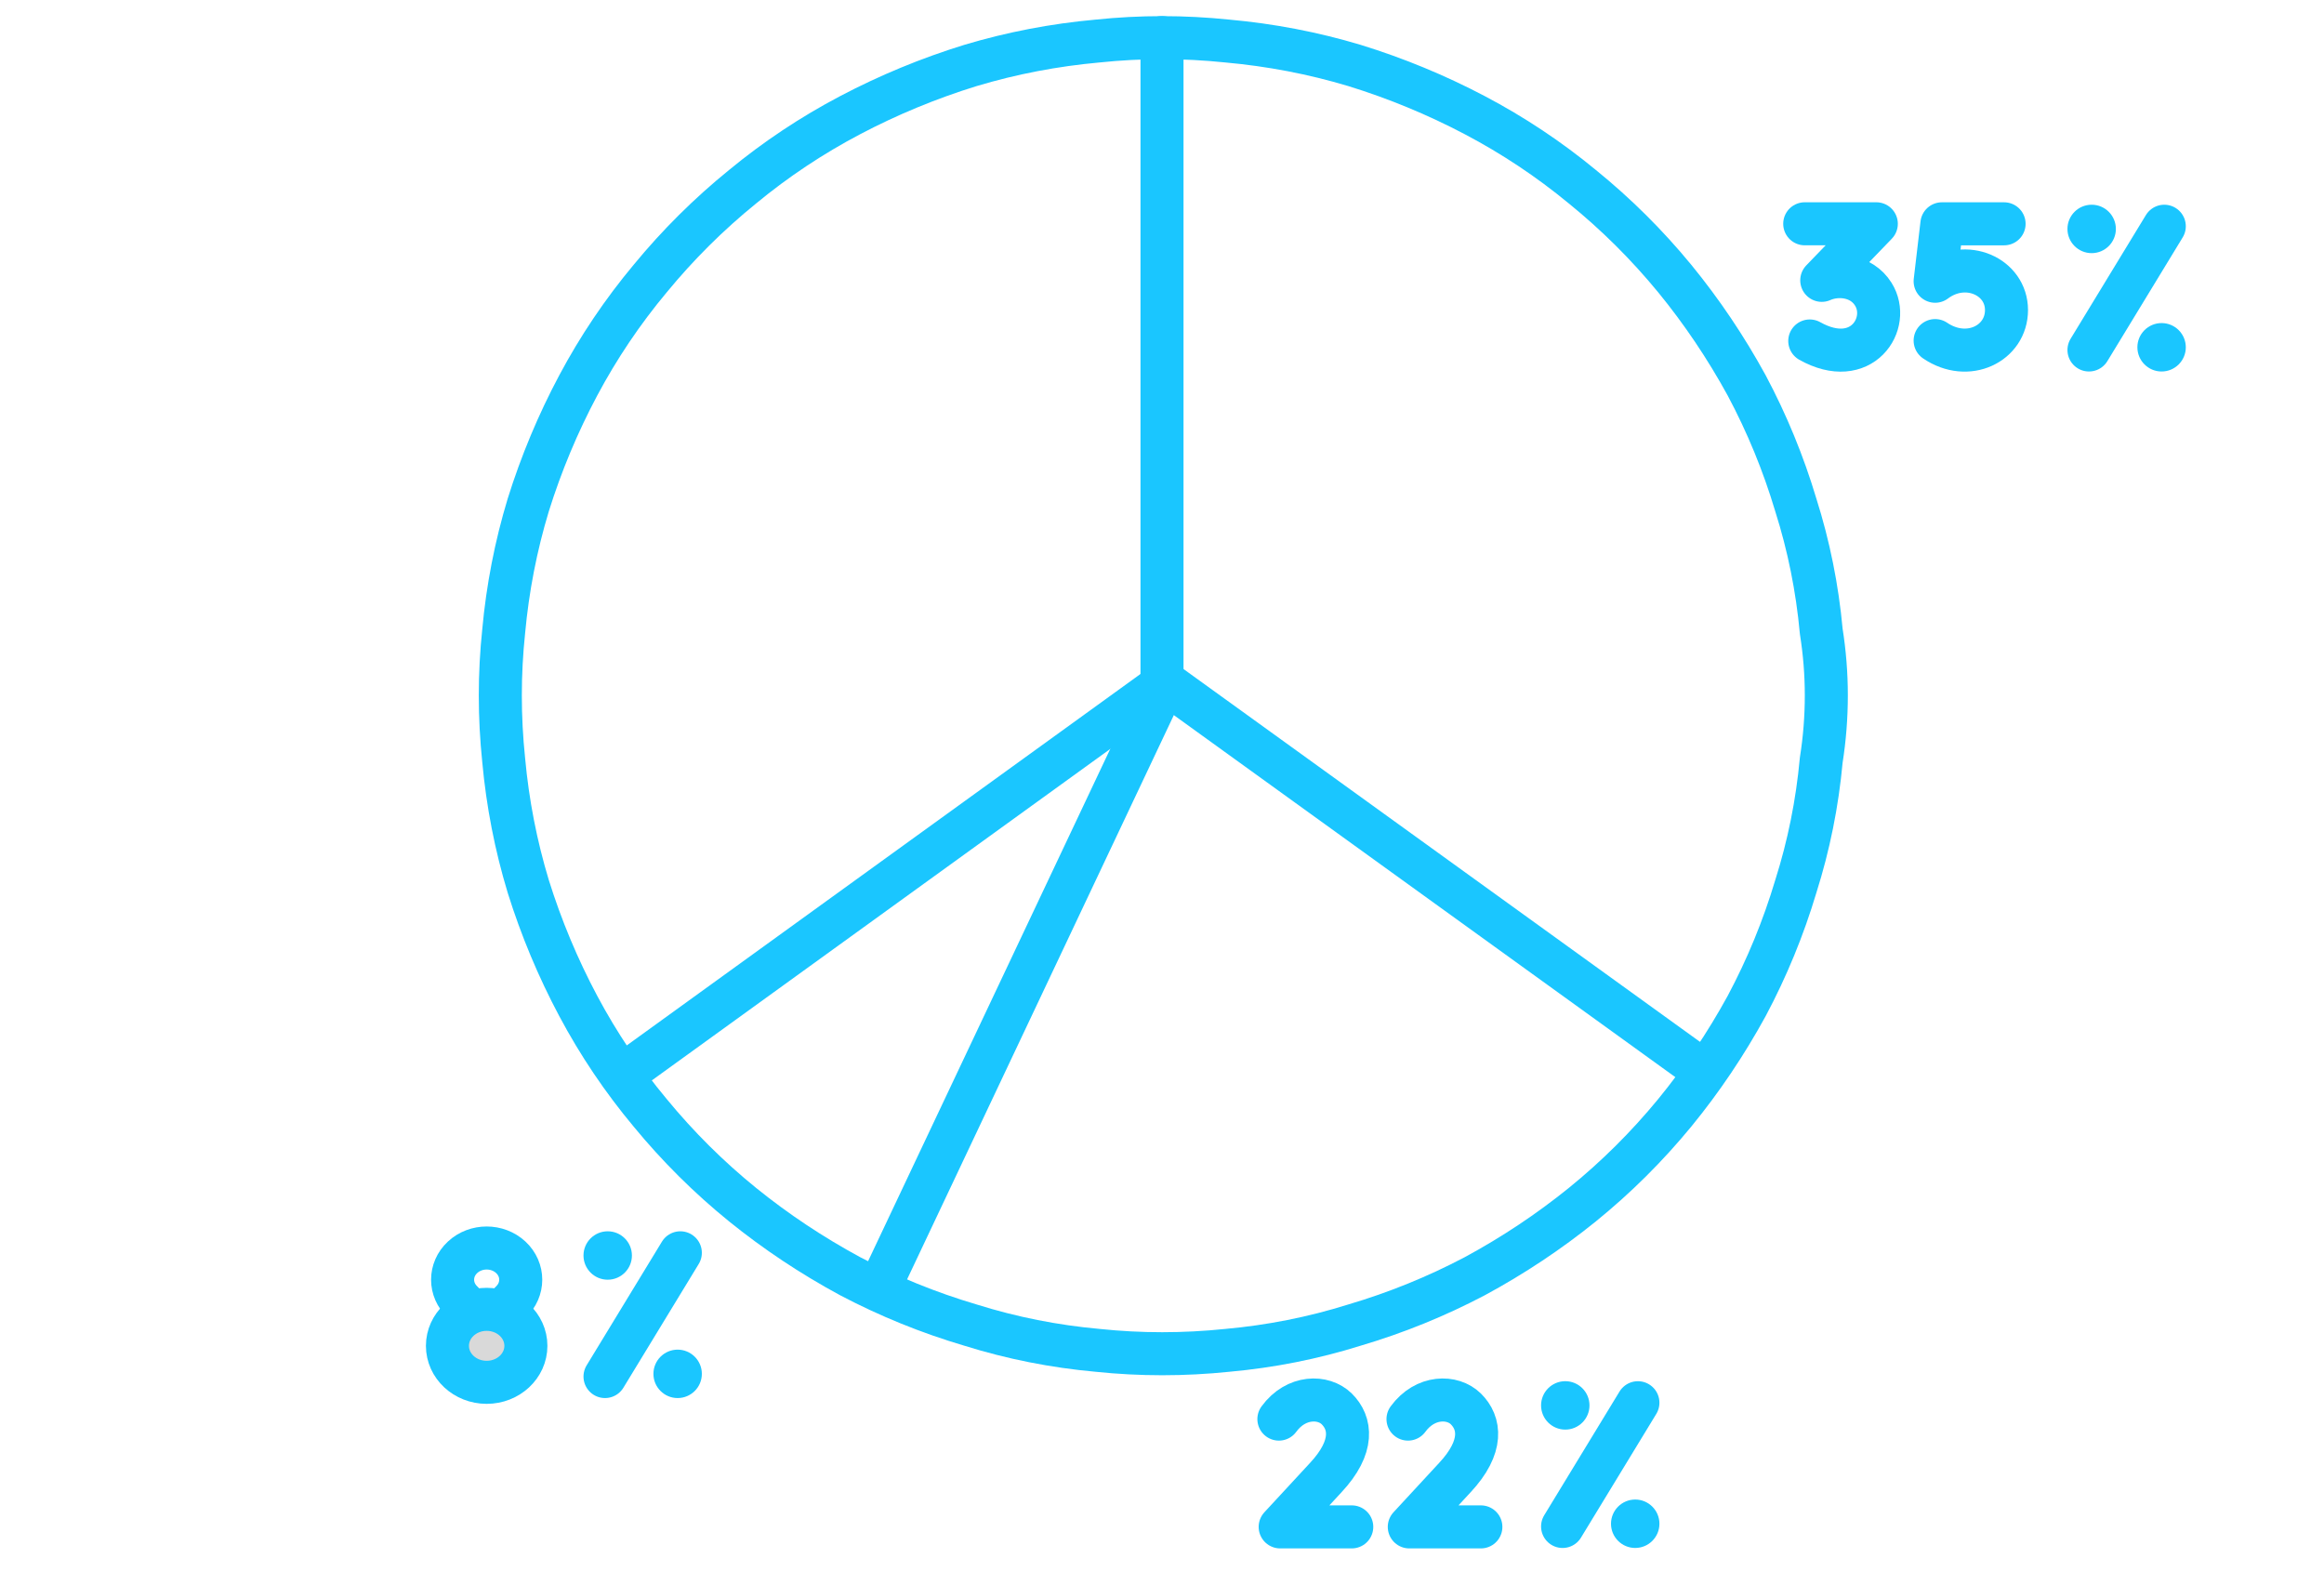 <svg width="108" height="73" viewBox="0 0 108 73" fill="none" xmlns="http://www.w3.org/2000/svg">
<path d="M84.872 32.311C84.872 33.328 84.793 34.333 84.636 35.324C84.452 37.333 84.058 39.289 83.454 41.194C82.877 43.124 82.116 44.976 81.171 46.75C80.199 48.524 79.084 50.181 77.824 51.72C76.537 53.285 75.107 54.707 73.532 55.985C71.983 57.237 70.316 58.346 68.531 59.311C66.746 60.25 64.882 61.007 62.94 61.581C61.024 62.181 59.055 62.572 57.034 62.754C55.013 62.963 53.004 62.963 51.009 62.754C48.988 62.572 47.019 62.181 45.103 61.581C43.161 61.007 41.297 60.25 39.512 59.311C37.727 58.346 36.06 57.237 34.511 55.985C32.936 54.707 31.506 53.285 30.219 51.72C28.933 50.181 27.817 48.524 26.872 46.75C25.927 44.976 25.153 43.124 24.549 41.194C23.972 39.289 23.591 37.333 23.407 35.324C23.198 33.315 23.198 31.32 23.407 29.337C23.591 27.328 23.972 25.372 24.549 23.467C25.153 21.537 25.927 19.685 26.872 17.911C27.817 16.137 28.933 14.48 30.219 12.941C31.506 11.376 32.936 9.954 34.511 8.676C36.06 7.398 37.727 6.289 39.512 5.35C41.297 4.411 43.161 3.641 45.103 3.041C47.019 2.467 48.988 2.089 51.009 1.907C53.004 1.698 55.013 1.698 57.034 1.907C59.055 2.089 61.024 2.467 62.94 3.041C64.882 3.641 66.746 4.411 68.531 5.35C70.316 6.289 71.983 7.398 73.532 8.676C75.107 9.954 76.537 11.376 77.824 12.941C79.084 14.48 80.199 16.137 81.171 17.911C82.116 19.685 82.877 21.537 83.454 23.467C84.058 25.372 84.452 27.328 84.636 29.337C84.793 30.328 84.872 31.32 84.872 32.311" stroke="#1AC6FF" stroke-width="2" stroke-miterlimit="1.5" stroke-linecap="round" stroke-linejoin="round"/>
<path d="M54 31.75V1.75" stroke="#1AC6FF" stroke-width="2" stroke-miterlimit="1.5" stroke-linecap="round" stroke-linejoin="round"/>
<path d="M54.159 31.718L29.156 49.796" stroke="#1AC6FF" stroke-width="2" stroke-miterlimit="1.5" stroke-linecap="round" stroke-linejoin="round"/>
<path d="M54.16 31.718L41.008 59.539" stroke="#1AC6FF" stroke-width="2" stroke-miterlimit="1.5" stroke-linecap="round" stroke-linejoin="round"/>
<path d="M54.159 31.718L79.202 49.796" stroke="#1AC6FF" stroke-width="2" stroke-miterlimit="1.5" stroke-linecap="round" stroke-linejoin="round"/>
<path d="M83.869 10.4C84.502 10.4 86.634 10.4 87.195 10.4L84.66 13.028C85.38 12.705 86.5 12.789 87.053 13.668C87.905 15.021 86.511 17.197 84.103 15.846" stroke="#1AC6FF" stroke-width="2" stroke-linecap="round" stroke-linejoin="round"/>
<path d="M93.133 10.401C92.501 10.401 90.805 10.401 90.243 10.401L89.929 13.07C91.359 11.998 93.245 12.855 93.245 14.409C93.245 15.963 91.45 16.86 89.929 15.828" stroke="#1AC6FF" stroke-width="2" stroke-linecap="round" stroke-linejoin="round"/>
<circle cx="97.203" cy="10.639" r="1.125" fill="#1AC6FF"/>
<circle cx="100.453" cy="16.139" r="1.125" fill="#1AC6FF"/>
<path d="M100.578 10.514L97.078 16.264" stroke="#1AC6FF" stroke-width="2" stroke-linecap="round"/>
<path d="M62.818 70.958C62.186 70.958 60.053 70.958 59.492 70.958L61.602 68.676C62.96 67.226 62.778 66.122 62.119 65.473C61.503 64.866 60.233 64.854 59.432 65.949" stroke="#1AC6FF" stroke-width="2" stroke-linecap="round" stroke-linejoin="round"/>
<path d="M68.818 70.958C68.186 70.958 66.053 70.958 65.492 70.958L67.602 68.676C68.96 67.226 68.778 66.122 68.119 65.473C67.503 64.866 66.233 64.854 65.432 65.949" stroke="#1AC6FF" stroke-width="2" stroke-linecap="round" stroke-linejoin="round"/>
<circle cx="72.741" cy="65.312" r="1.125" fill="#1AC6FF"/>
<circle cx="75.991" cy="70.812" r="1.125" fill="#1AC6FF"/>
<path d="M76.116 65.188L72.616 70.938" stroke="#1AC6FF" stroke-width="2" stroke-linecap="round"/>
<circle cx="28.241" cy="58.346" r="1.125" fill="#1AC6FF"/>
<circle cx="31.491" cy="63.846" r="1.125" fill="#1AC6FF"/>
<path d="M31.616 58.221L28.116 63.971" stroke="#1AC6FF" stroke-width="2" stroke-linecap="round"/>
<ellipse cx="22.616" cy="62.544" rx="1.823" ry="1.696" fill="#D9D9D9" stroke="#1AC6FF" stroke-width="2"/>
<path d="M23.736 60.512C24.354 59.937 24.354 59.004 23.736 58.429C23.117 57.854 22.115 57.854 21.497 58.429C20.878 59.004 20.878 59.937 21.497 60.512" stroke="#1AC6FF" stroke-width="2" stroke-linecap="round"/>
</svg>

